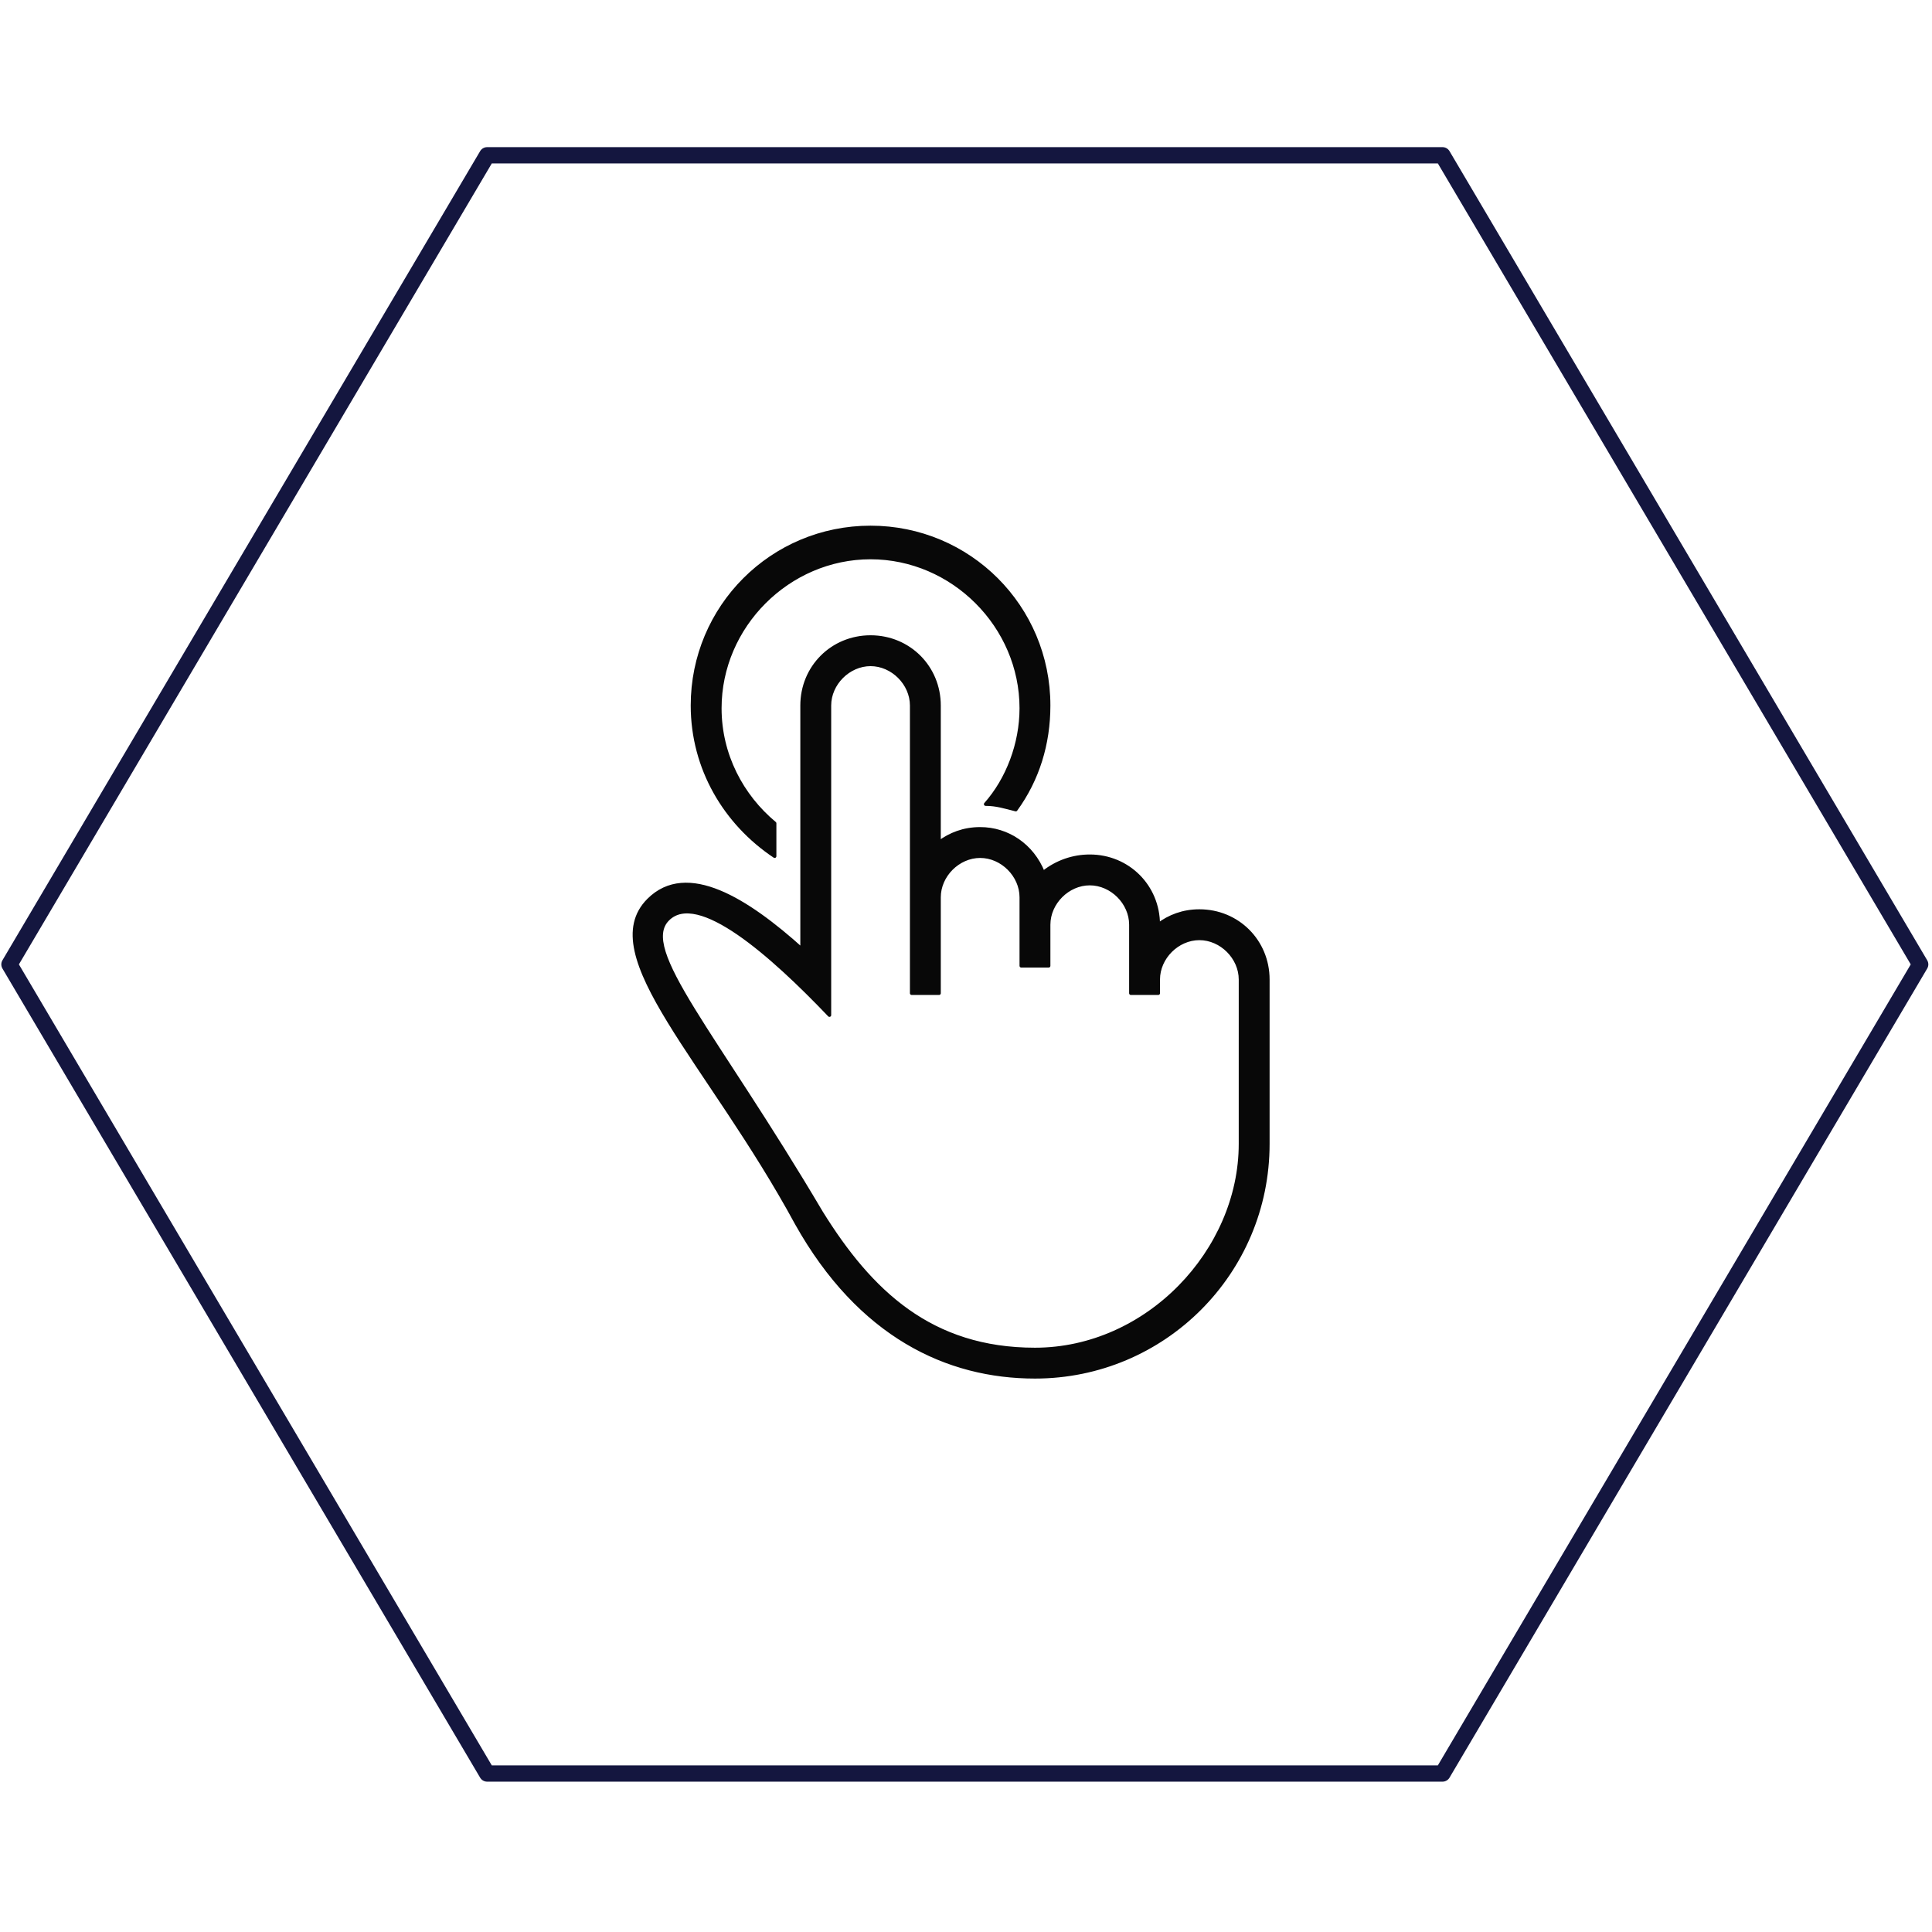 <?xml version="1.0" encoding="UTF-8" standalone="no"?>
<!DOCTYPE svg PUBLIC "-//W3C//DTD SVG 1.1//EN" "http://www.w3.org/Graphics/SVG/1.1/DTD/svg11.dtd">
<svg width="100%" height="100%" viewBox="0 0 356 356" version="1.1" xmlns="http://www.w3.org/2000/svg" xmlns:xlink="http://www.w3.org/1999/xlink" xml:space="preserve" xmlns:serif="http://www.serif.com/" style="fill-rule:evenodd;clip-rule:evenodd;stroke-linejoin:round;stroke-miterlimit:2;">
    <g transform="matrix(6.12323e-17,-1,1,6.12323e-17,1.742,326.798)">
        <path d="M298.185,264.061L149.092,352.082L0,264.061L0,88.021L149.092,0L298.185,88.021L298.185,264.061Z" style="fill:none;fill-rule:nonzero;stroke:rgb(20,22,63);stroke-width:3px;"/>
    </g>
    <g id="engage" transform="matrix(1.61806e-17,0.264,-0.264,1.61806e-17,254.478,97.183)">
        <g transform="matrix(6.12323e-17,-1,1,6.12323e-17,0.001,596.512)">
            <path d="M173.266,229.5L173.266,206.55C150.316,187.425 135.016,158.738 135.016,126.225C135.016,68.85 182.828,21.037 240.204,21.037C297.579,21.037 345.392,68.849 345.392,126.225C345.392,151.087 335.83,175.95 320.529,193.163C328.179,193.163 333.918,195.076 341.566,196.988C356.867,175.951 364.517,151.088 364.517,124.313C364.517,55.462 309.054,0 240.204,0C171.354,0 115.891,55.462 115.891,124.312C115.891,168.3 138.841,206.55 173.266,229.5Z" style="fill:rgb(8,8,8);fill-rule:nonzero;stroke:rgb(8,8,8);stroke-width:2.42px;stroke-linejoin:miter;stroke-miterlimit:4;"/>
        </g>
        <g transform="matrix(6.12323e-17,-1,1,6.12323e-17,0.001,596.512)">
            <path d="M469.704,267.75C458.229,267.75 448.667,271.575 441.016,277.312C441.016,250.537 419.979,229.5 393.204,229.5C381.729,229.5 370.253,233.325 360.69,240.975C353.042,221.85 335.829,210.375 316.704,210.375C305.229,210.375 295.666,214.2 288.016,219.937L288.016,124.312C288.016,97.537 266.978,76.5 240.204,76.5C213.43,76.5 192.392,97.538 192.392,124.312L192.392,294.525C154.142,260.1 112.067,233.325 85.292,260.1C47.042,298.35 127.367,372.937 188.567,485.775C232.555,564.187 293.755,592.875 354.955,592.875C444.842,592.875 517.517,520.2 517.517,430.313L517.517,315.563C517.517,288.787 496.479,267.75 469.704,267.75ZM498.392,357.638L498.392,430.313C498.392,504.901 433.367,573.751 354.954,573.751C282.279,573.751 240.204,533.589 205.779,478.126C131.191,351.901 77.641,294.526 98.679,273.488C119.717,252.451 171.354,298.35 211.516,340.426L211.516,124.312C211.516,109.012 224.904,95.624 240.204,95.624C255.504,95.624 268.892,109.012 268.892,124.312L268.892,325.124L288.017,325.124L288.017,258.186C288.017,242.886 301.404,229.498 316.705,229.498C332.004,229.498 345.393,242.886 345.393,258.186L345.393,306L364.518,306L364.518,277.312C364.518,262.012 377.905,248.624 393.206,248.624C408.505,248.624 421.894,262.012 421.894,277.312L421.894,325.124L441.019,325.124L441.019,315.562C441.019,300.262 454.406,286.874 469.707,286.874C485.006,286.874 498.395,300.262 498.395,315.562L498.395,357.638L498.392,357.638Z" style="fill:rgb(8,8,8);fill-rule:nonzero;stroke:rgb(8,8,8);stroke-width:2.42px;stroke-linejoin:miter;stroke-miterlimit:4;"/>
        </g>
    </g>
</svg>
